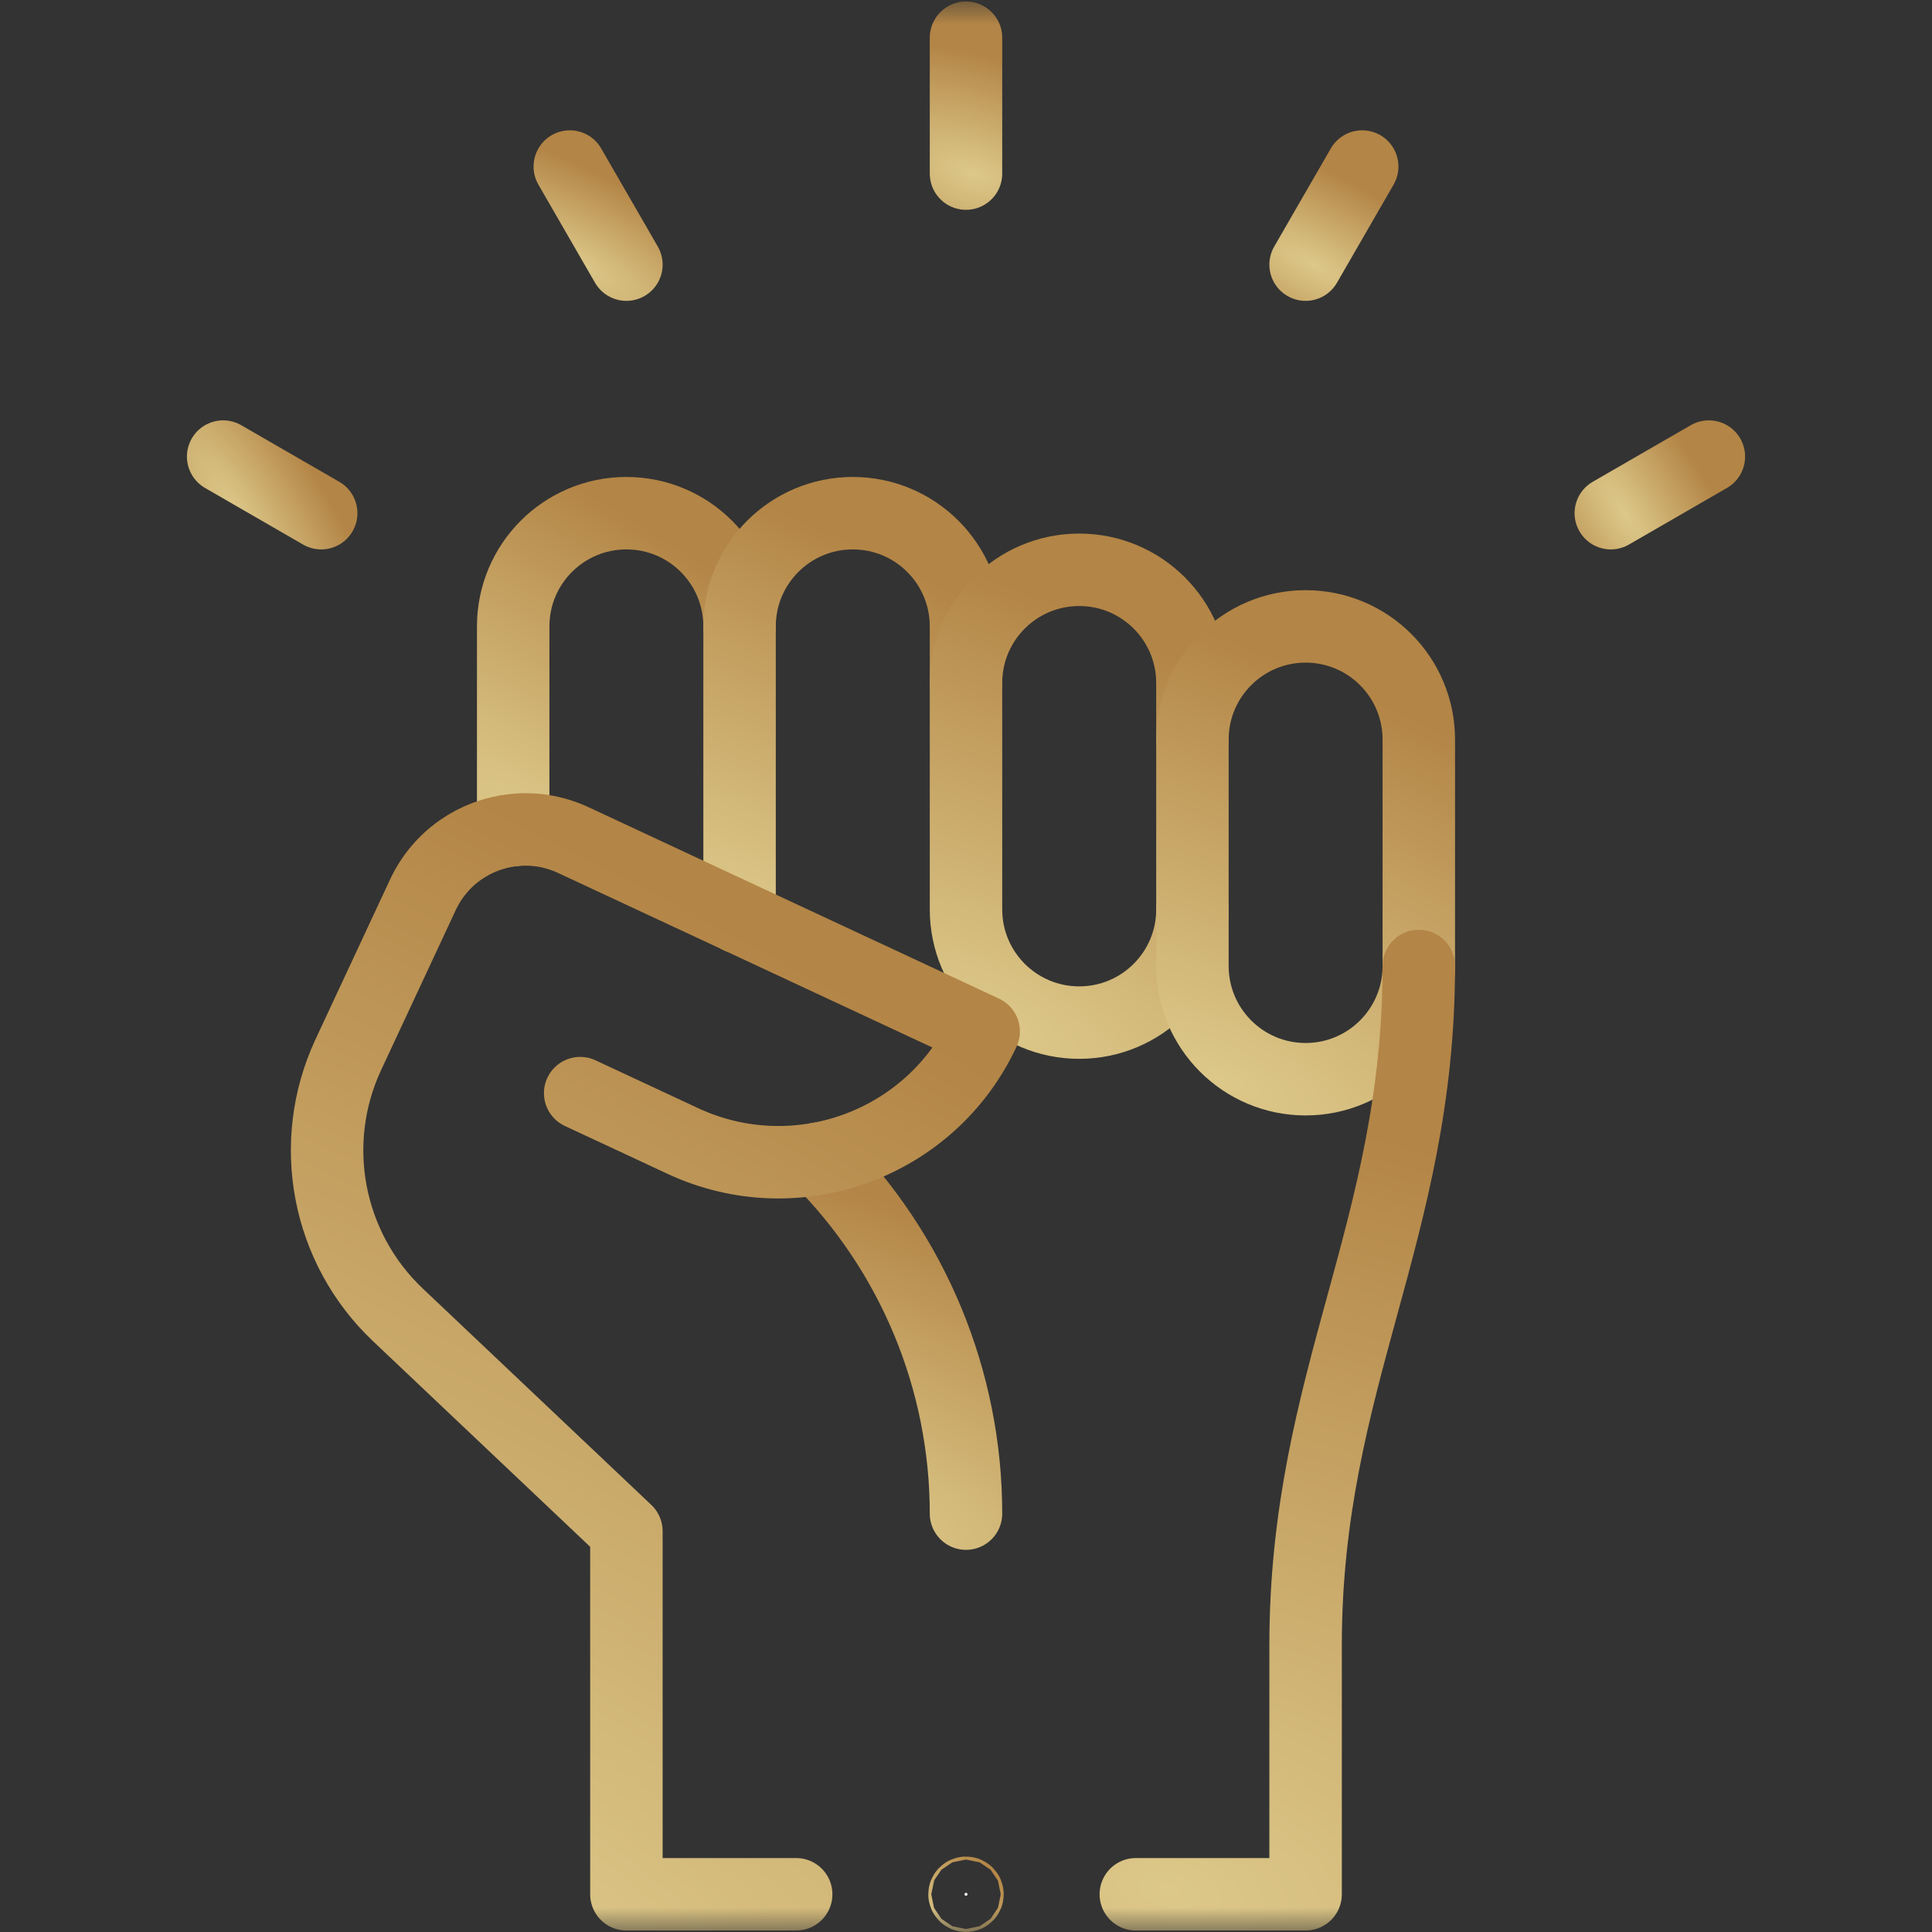 <svg width="40" height="40" viewBox="0 0 40 40" fill="none" xmlns="http://www.w3.org/2000/svg">
<rect x="0" y="0" width="40" height="40" fill="#333333" stroke="none"/>
<mask id="mask0_204_4188" style="mask-type:luminance" maskUnits="userSpaceOnUse" x="0" y="0" width="40" height="40">
<path d="M39.25 39.25V0.75H0.75V39.25H39.25Z" fill="white" stroke="white" stroke-width="1.5"/>
</mask>
<g mask="url(#mask0_204_4188)">
<path d="M10.625 17.186V12.969C10.625 11.674 11.674 10.625 12.969 10.625C14.263 10.625 15.312 11.674 15.312 12.969" stroke="url(#paint0_radial_204_4188)" stroke-width="1.5" stroke-miterlimit="10" stroke-linecap="round" stroke-linejoin="round"/>
<path d="M15.312 18.998V12.968C15.312 11.674 16.362 10.625 17.656 10.625C18.951 10.625 20 11.674 20 12.968V14.14" stroke="url(#paint1_radial_204_4188)" stroke-width="1.5" stroke-miterlimit="10" stroke-linecap="round" stroke-linejoin="round"/>
<path d="M24.688 18.828C24.688 20.123 23.638 21.172 22.344 21.172C21.049 21.172 20 20.123 20 18.828V14.141C20 12.846 21.049 11.797 22.344 11.797C23.638 11.797 24.688 12.846 24.688 14.141V15.312" stroke="url(#paint2_radial_204_4188)" stroke-width="1.5" stroke-miterlimit="10" stroke-linecap="round" stroke-linejoin="round"/>
<path d="M29.375 20C29.375 21.294 28.326 22.344 27.031 22.344C25.737 22.344 24.688 21.294 24.688 20V15.312C24.688 14.018 25.737 12.969 27.031 12.969C28.326 12.969 29.375 14.018 29.375 15.312V20Z" stroke="url(#paint3_radial_204_4188)" stroke-width="1.5" stroke-miterlimit="10" stroke-linecap="round" stroke-linejoin="round"/>
<path d="M20 0.781V3.594" stroke="url(#paint4_radial_204_4188)" stroke-width="1.5" stroke-miterlimit="10" stroke-linecap="round" stroke-linejoin="round"/>
<path d="M11.797 3.448L12.969 5.479" stroke="url(#paint5_radial_204_4188)" stroke-width="1.5" stroke-miterlimit="10" stroke-linecap="round" stroke-linejoin="round"/>
<path d="M4.62 9.453L6.65 10.625" stroke="url(#paint6_radial_204_4188)" stroke-width="1.5" stroke-miterlimit="10" stroke-linecap="round" stroke-linejoin="round"/>
<path d="M28.203 3.448L27.031 5.479" stroke="url(#paint7_radial_204_4188)" stroke-width="1.5" stroke-miterlimit="10" stroke-linecap="round" stroke-linejoin="round"/>
<path d="M16.955 23.987C18.905 25.936 20 28.581 20 31.338" stroke="url(#paint8_radial_204_4188)" stroke-width="1.5" stroke-miterlimit="10" stroke-linecap="round" stroke-linejoin="round"/>
<path d="M35.38 9.453L33.35 10.625" stroke="url(#paint9_radial_204_4188)" stroke-width="1.5" stroke-miterlimit="10" stroke-linecap="round" stroke-linejoin="round"/>
<path d="M20 39.25C20.017 39.25 20.031 39.236 20.031 39.219C20.031 39.202 20.017 39.188 20 39.188C19.983 39.188 19.969 39.202 19.969 39.219C19.969 39.236 19.983 39.25 20 39.25Z" fill="white" stroke="url(#paint10_radial_204_4188)" stroke-width="1.5"/>
<path d="M29.375 20C29.375 25.491 27.031 28.571 27.031 34.062V39.219H23.516" stroke="url(#paint11_radial_204_4188)" stroke-width="1.5" stroke-miterlimit="10" stroke-linecap="round" stroke-linejoin="round"/>
<path d="M16.484 39.219H12.969V31.702L8.237 27.222C6.772 25.834 6.359 23.666 7.211 21.837L8.755 18.527C9.115 17.756 9.838 17.273 10.625 17.187C11.037 17.141 11.466 17.205 11.87 17.393L20.366 21.355C19.272 23.702 16.483 24.716 14.137 23.623L12.012 22.632" stroke="url(#paint12_radial_204_4188)" stroke-width="1.5" stroke-miterlimit="10" stroke-linecap="round" stroke-linejoin="round"/>
</g>
<defs>
<radialGradient id="paint0_radial_204_4188" cx="0" cy="0" r="1" gradientUnits="userSpaceOnUse" gradientTransform="translate(11.259 17.186) rotate(-56.62) scale(6.455 20.455)">
<stop stop-color="#DCC889"/>
<stop offset="1" stop-color="#B38546"/>
</radialGradient>
<radialGradient id="paint1_radial_204_4188" cx="0" cy="0" r="1" gradientUnits="userSpaceOnUse" gradientTransform="translate(15.946 18.998) rotate(-62.691) scale(7.741 21.766)">
<stop stop-color="#DCC889"/>
<stop offset="1" stop-color="#B38546"/>
</radialGradient>
<radialGradient id="paint2_radial_204_4188" cx="0" cy="0" r="1" gradientUnits="userSpaceOnUse" gradientTransform="translate(20.634 21.172) rotate(-65.242) scale(8.48 22.244)">
<stop stop-color="#DCC889"/>
<stop offset="1" stop-color="#B38546"/>
</radialGradient>
<radialGradient id="paint3_radial_204_4188" cx="0" cy="0" r="1" gradientUnits="userSpaceOnUse" gradientTransform="translate(25.321 22.344) rotate(-65.242) scale(8.48 22.244)">
<stop stop-color="#DCC889"/>
<stop offset="1" stop-color="#B38546"/>
</radialGradient>
<radialGradient id="paint4_radial_204_4188" cx="0" cy="0" r="1" gradientUnits="userSpaceOnUse" gradientTransform="translate(20.135 3.594) rotate(-71.844) scale(2.431 4.966)">
<stop stop-color="#DCC889"/>
<stop offset="1" stop-color="#B38546"/>
</radialGradient>
<radialGradient id="paint5_radial_204_4188" cx="0" cy="0" r="1" gradientUnits="userSpaceOnUse" gradientTransform="translate(11.955 5.479) rotate(-61.973) scale(1.889 5.406)">
<stop stop-color="#DCC889"/>
<stop offset="1" stop-color="#B38546"/>
</radialGradient>
<radialGradient id="paint6_radial_204_4188" cx="0" cy="0" r="1" gradientUnits="userSpaceOnUse" gradientTransform="translate(4.894 10.625) rotate(-32.036) scale(1.815 5.628)">
<stop stop-color="#DCC889"/>
<stop offset="1" stop-color="#B38546"/>
</radialGradient>
<radialGradient id="paint7_radial_204_4188" cx="0" cy="0" r="1" gradientUnits="userSpaceOnUse" gradientTransform="translate(27.19 5.479) rotate(-61.973) scale(1.889 5.406)">
<stop stop-color="#DCC889"/>
<stop offset="1" stop-color="#B38546"/>
</radialGradient>
<radialGradient id="paint8_radial_204_4188" cx="0" cy="0" r="1" gradientUnits="userSpaceOnUse" gradientTransform="translate(17.367 31.338) rotate(-69.093) scale(6.464 14.863)">
<stop stop-color="#DCC889"/>
<stop offset="1" stop-color="#B38546"/>
</radialGradient>
<radialGradient id="paint9_radial_204_4188" cx="0" cy="0" r="1" gradientUnits="userSpaceOnUse" gradientTransform="translate(33.624 10.625) rotate(-32.036) scale(1.815 5.628)">
<stop stop-color="#DCC889"/>
<stop offset="1" stop-color="#B38546"/>
</radialGradient>
<radialGradient id="paint10_radial_204_4188" cx="0" cy="0" r="1" gradientUnits="userSpaceOnUse" gradientTransform="translate(19.43 40) rotate(-47.313) scale(1.746 6.002)">
<stop stop-color="#DCC889"/>
<stop offset="1" stop-color="#B38546"/>
</radialGradient>
<radialGradient id="paint11_radial_204_4188" cx="0" cy="0" r="1" gradientUnits="userSpaceOnUse" gradientTransform="translate(24.308 39.219) rotate(-74.294) scale(16.399 29.477)">
<stop stop-color="#DCC889"/>
<stop offset="1" stop-color="#B38546"/>
</radialGradient>
<radialGradient id="paint12_radial_204_4188" cx="0" cy="0" r="1" gradientUnits="userSpaceOnUse" gradientTransform="translate(8.61 39.219) rotate(-60.371) scale(20.833 61.753)">
<stop stop-color="#DCC889"/>
<stop offset="1" stop-color="#B38546"/>
</radialGradient>
</defs>
</svg>
